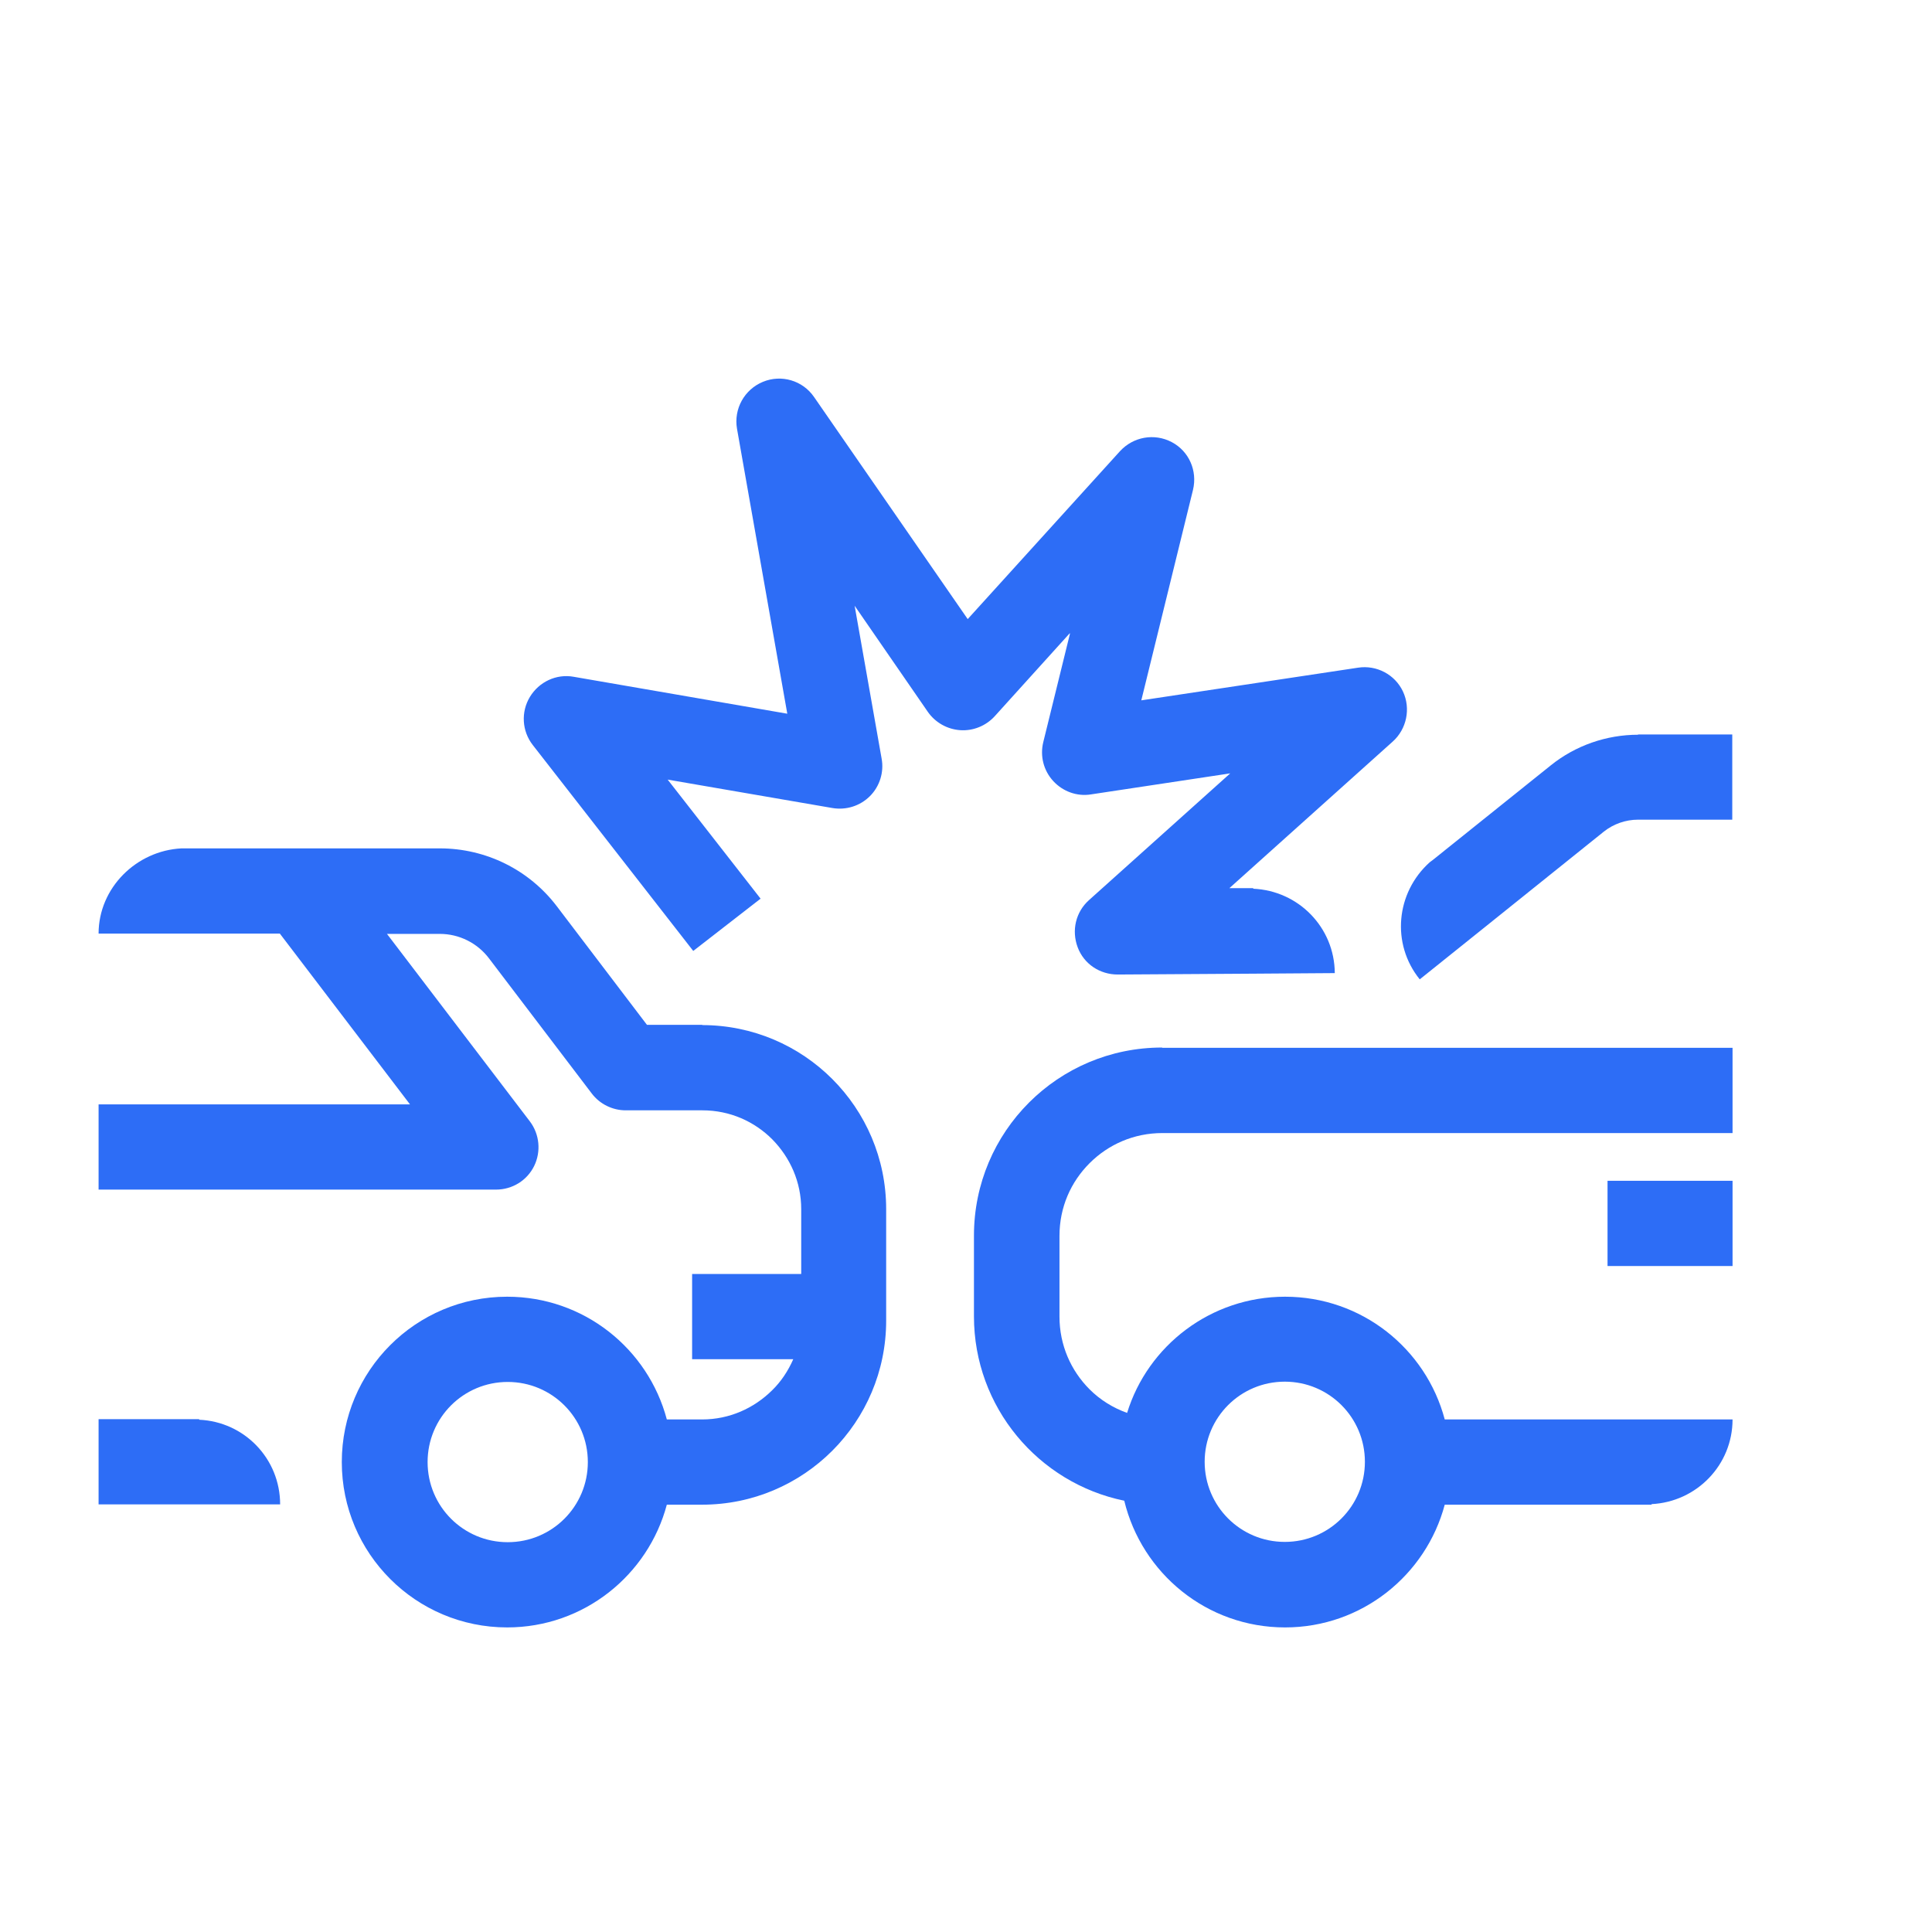 <?xml version="1.0" encoding="UTF-8"?>
<svg id="CURVAS" xmlns="http://www.w3.org/2000/svg" viewBox="0 0 68 68">
  <defs>
    <style>
      .cls-1 {
        fill: #2d6df6;
        stroke-width: 0px;
      }
    </style>
  </defs>
  <path class="cls-1" d="m7.01,49.97v-.02h-3.54v3h6.39c0-1.61-1.26-2.91-2.85-2.98Z"/>
  <path class="cls-1" d="m24.73,36.07h-1.96l-3.17-4.17c-.98-1.29-2.5-2.04-4.12-2.04H6.39c-1.59.08-2.92,1.39-2.92,3h6.38l4.58,6.01H3.47v3h13.99c.57,0,1.09-.32,1.34-.83.25-.51.19-1.12-.15-1.57l-5.03-6.6h1.86c.68,0,1.32.32,1.73.86l3.62,4.76c.28.37.73.59,1.19.59h2.7c.97,0,1.83.39,2.46,1.02.63.64,1.02,1.5,1.02,2.46v2.28h-3.84v3h3.56c-.18.41-.43.79-.75,1.1-.64.63-1.5,1.02-2.46,1.02h-1.24c-.66-2.49-2.92-4.32-5.62-4.32-3.22,0-5.82,2.61-5.82,5.82,0,3.22,2.61,5.82,5.82,5.82,2.7,0,4.96-1.84,5.62-4.32h1.24c3.58,0,6.48-2.9,6.48-6.48v-3.92c0-3.58-2.9-6.48-6.48-6.48Zm-6.86,18.21c-1.56,0-2.82-1.26-2.82-2.82,0-1.56,1.26-2.82,2.82-2.82,1.56,0,2.82,1.26,2.82,2.82,0,1.56-1.26,2.82-2.82,2.82Z"/>
  <path class="cls-1" d="m57.66,25.86c-1.12,0-2.21.38-3.08,1.08l-4.14,3.32h0s-.12.09-.12.09h0c-1.19,1.07-1.36,2.87-.35,4.12l2.22-1.78h0s4.26-3.42,4.26-3.42c.34-.27.77-.42,1.2-.42h3.32v-3h-3.32Z"/>
  <path class="cls-1" d="m40.9,36.87c-3.66,0-6.62,2.96-6.62,6.62v2.84c0,3.2,2.27,5.87,5.29,6.49.62,2.56,2.91,4.46,5.66,4.46,2.7,0,4.96-1.84,5.62-4.32h7.28v-.02c1.59-.08,2.85-1.38,2.85-2.98h-10.13c-.66-2.49-2.92-4.32-5.62-4.32-2.61,0-4.83,1.72-5.56,4.09-.5-.18-.95-.46-1.32-.83-.66-.66-1.06-1.56-1.06-2.56v-2.84c0-1.01.4-1.9,1.06-2.56.66-.66,1.56-1.06,2.56-1.06h20.07v-3h-20.07Zm4.32,11.76c1.56,0,2.82,1.26,2.82,2.82,0,1.56-1.26,2.82-2.82,2.82-1.56,0-2.82-1.26-2.82-2.82,0-1.56,1.26-2.82,2.82-2.82Z"/>
  <rect class="cls-1" x="56.58" y="41.56" width="4.4" height="3"/>
  <path class="cls-1" d="m37.66,22.3l-.94,3.82c-.12.49.01,1,.35,1.37.34.37.84.55,1.33.47l4.9-.74-4.97,4.46c-.47.42-.62,1.07-.4,1.66s.78.96,1.41.96l4.79-.03h0l2.85-.02c-.01-1.61-1.28-2.9-2.87-2.97v-.02s-.84,0-.84,0l5.75-5.16c.49-.44.64-1.16.36-1.76-.28-.6-.93-.94-1.58-.84l-7.63,1.15,1.82-7.41c.16-.67-.14-1.36-.75-1.68s-1.35-.19-1.82.32l-5.36,5.91-5.41-7.82c-.4-.58-1.15-.8-1.8-.53-.65.27-1.03.95-.91,1.65l1.77,10.03-7.52-1.3c-.61-.11-1.22.18-1.54.71-.32.53-.28,1.2.1,1.69l5.65,7.25,2.37-1.84-3.27-4.19,5.8,1c.48.08.97-.07,1.32-.42.34-.34.5-.84.41-1.32l-.95-5.38,2.58,3.74c.26.37.68.61,1.14.64.45.03.9-.15,1.21-.49l2.64-2.92Z"/>
</svg>